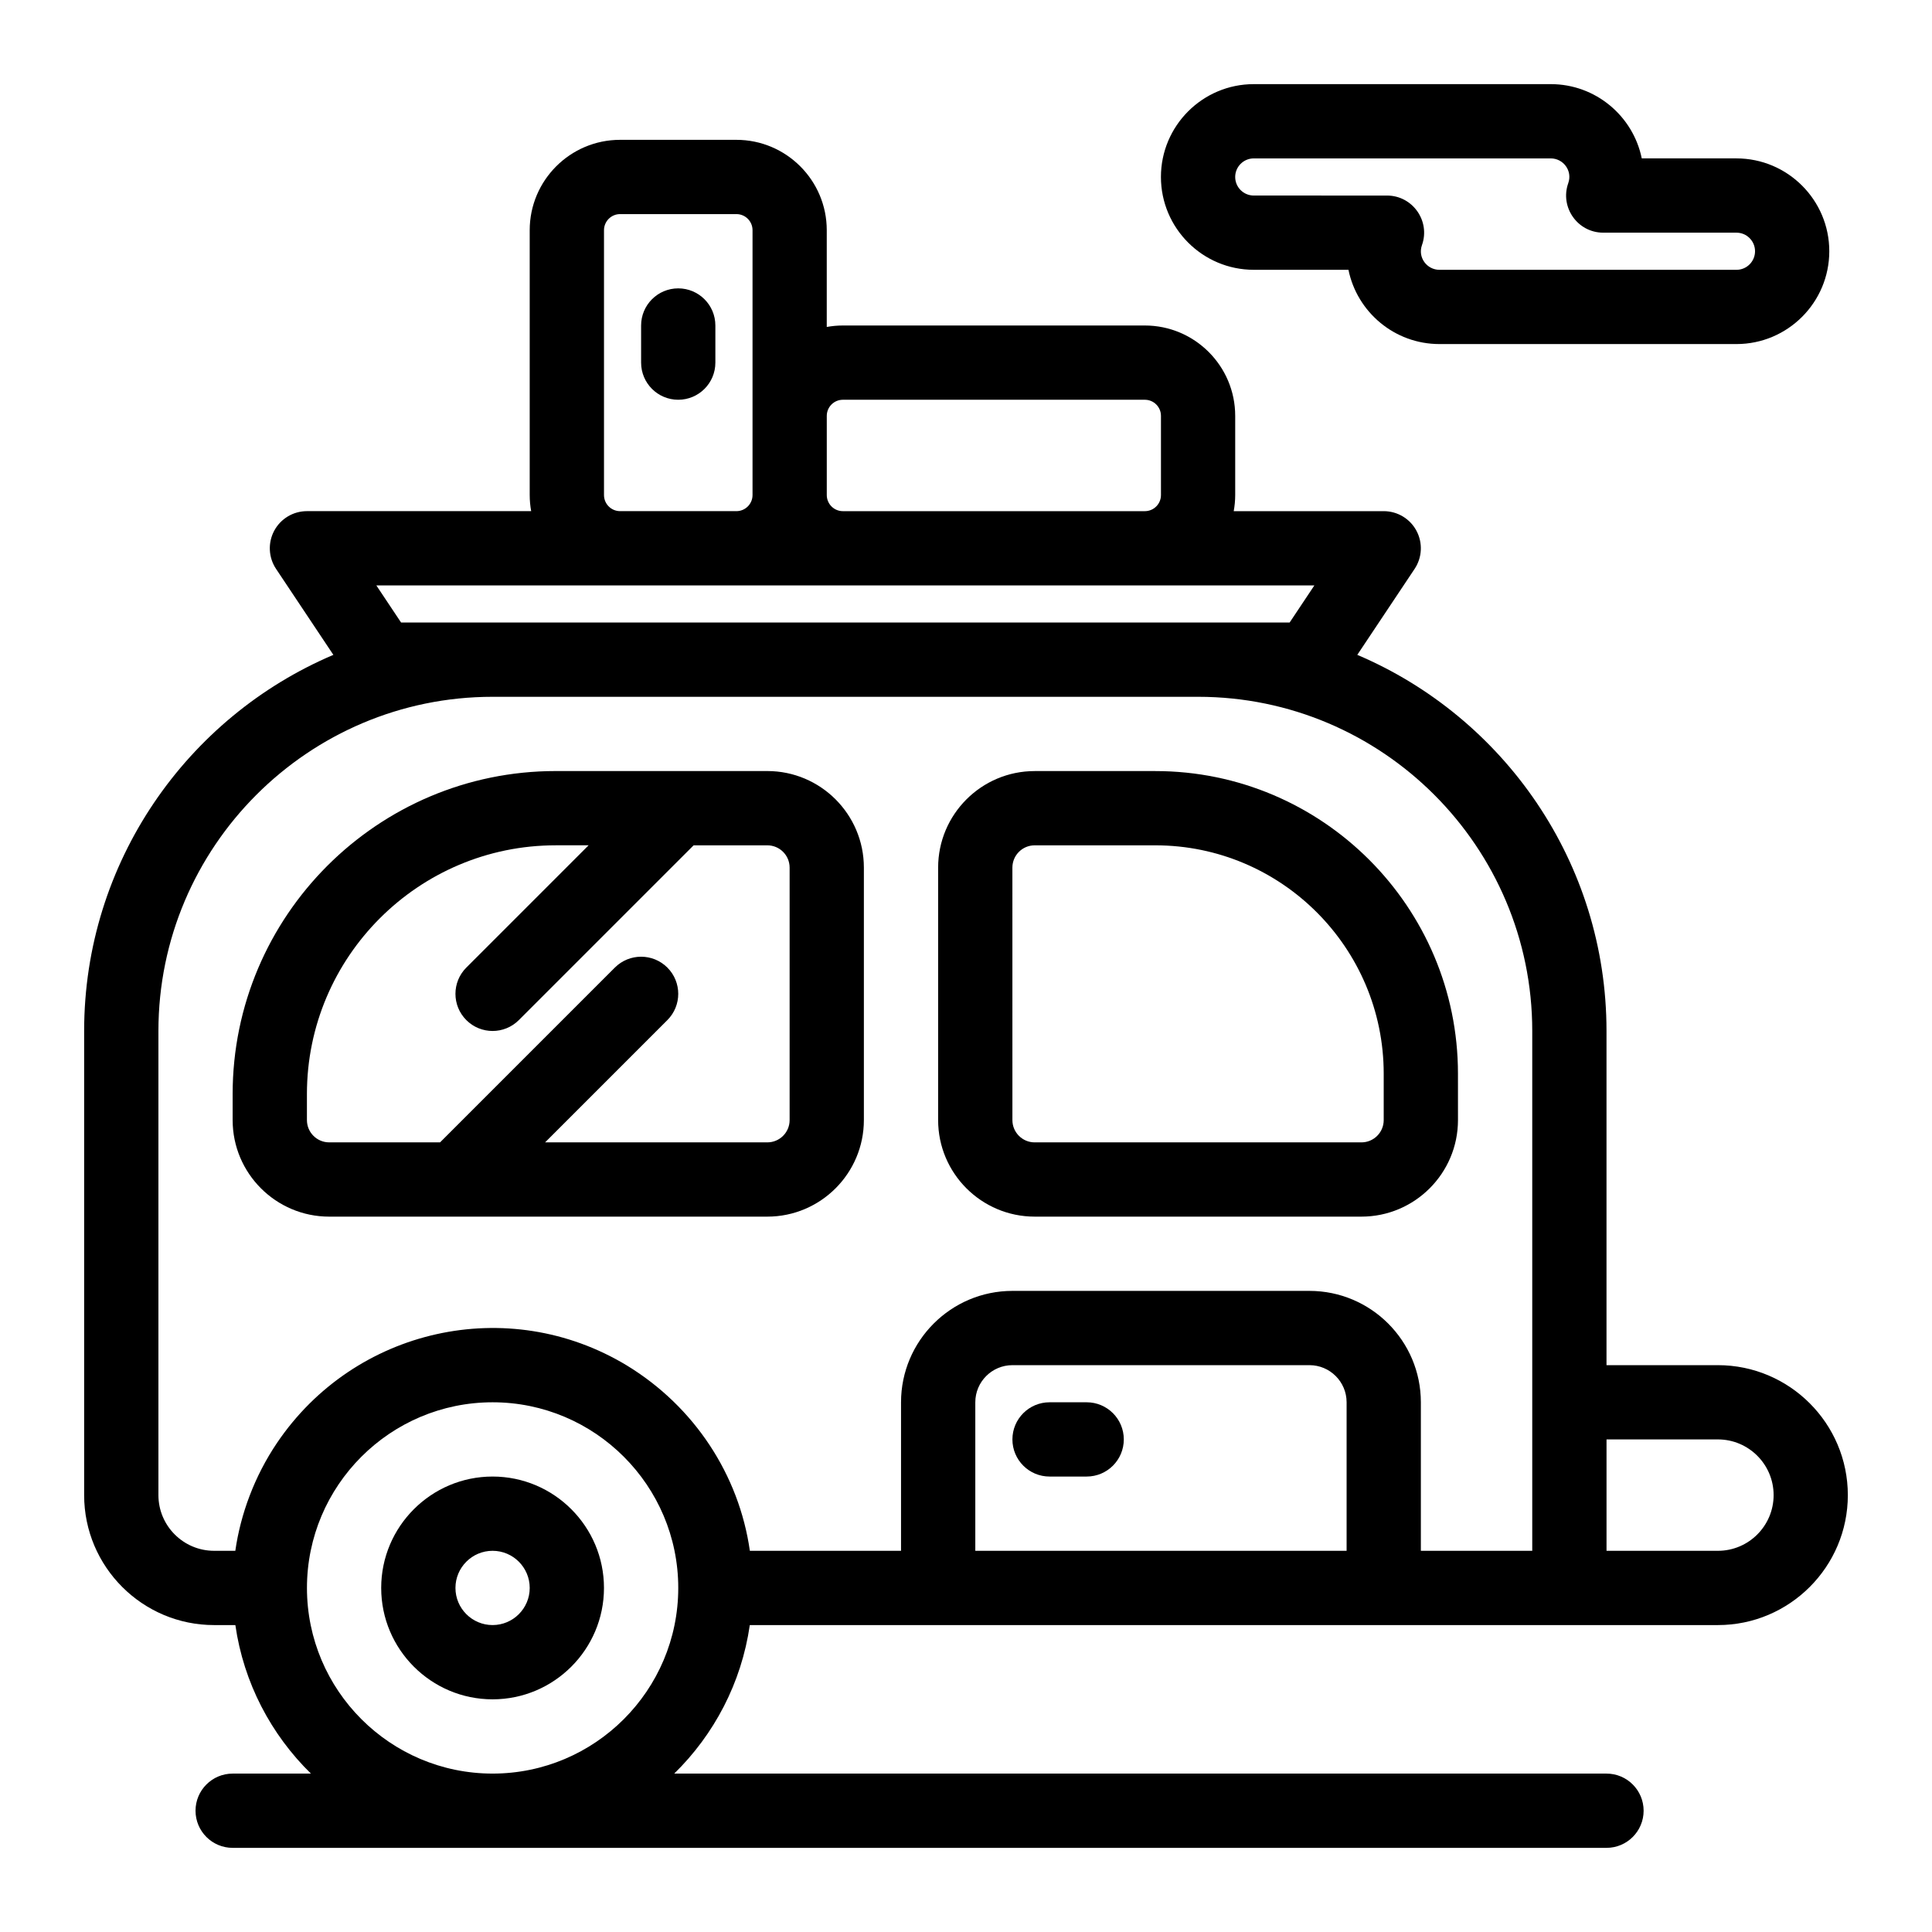 <?xml version="1.0" encoding="UTF-8"?>
<!-- The Best Svg Icon site in the world: iconSvg.co, Visit us! https://iconsvg.co -->
<svg fill="#000000" width="800px" height="800px" version="1.1" viewBox="144 144 512 512" xmlns="http://www.w3.org/2000/svg">
 <g>
  <path d="m323.74 220.42c-5.434 0-9.84 4.406-9.84 9.84v9.84c0 5.434 4.406 9.84 9.84 9.84 5.434 0 9.84-4.406 9.84-9.84v-9.84c0-5.434-4.406-9.84-9.84-9.84z"/>
  <path d="m476.26 215.5h25.094c2.285 11.215 12.227 19.68 24.105 19.68h78.719c13.566 0 24.602-11.035 24.602-24.602 0-13.566-11.035-24.602-24.602-24.602h-25.094c-2.285-11.215-12.227-19.68-24.105-19.68h-78.719c-13.566 0-24.602 11.035-24.602 24.602 0.004 13.566 11.039 24.602 24.602 24.602zm0-29.52h78.719c3.285 0 5.797 3.242 4.625 6.555-2.266 6.391 2.481 13.125 9.273 13.125h35.305c2.715 0 4.922 2.207 4.922 4.922s-2.207 4.922-4.922 4.922h-78.719c-3.285 0-5.797-3.242-4.625-6.555 2.266-6.391-2.481-13.125-9.273-13.125l-35.305-0.004c-2.715 0-4.922-2.207-4.922-4.922 0.004-2.711 2.211-4.918 4.922-4.918z"/>
  <path d="m231.24 466.42h116.11c14.105 0 25.586-11.477 25.586-25.586v-66.914c0-14.105-11.477-25.586-25.586-25.586h-56.09c-47.203 0-85.609 38.402-85.609 85.609v6.887c0 14.113 11.48 25.59 25.586 25.59zm-5.902-32.473c0-36.352 29.574-65.93 65.93-65.93h8.715l-32.402 32.402c-3.844 3.844-3.844 10.074 0 13.918s10.074 3.84 13.918 0l46.316-46.316h19.539c3.258 0 5.902 2.648 5.902 5.902v66.914c0 3.258-2.648 5.902-5.902 5.902h-58.898l32.402-32.402c3.844-3.844 3.844-10.074 0-13.918-3.844-3.84-10.074-3.84-13.918 0l-46.32 46.32h-29.379c-3.258 0-5.902-2.648-5.902-5.902z"/>
  <path d="m418.2 466.42h86.594c14.109 0 25.586-11.477 25.586-25.586l-0.004-12.297c0-44.219-35.977-80.195-80.195-80.195h-31.98c-14.109 0-25.586 11.477-25.586 25.586v66.914c0 14.102 11.477 25.578 25.586 25.578zm-5.906-92.496c0-3.258 2.648-5.902 5.902-5.902h31.984c33.367 0 60.516 27.148 60.516 60.516v12.301c0 3.258-2.648 5.902-5.902 5.902h-86.594c-3.258 0-5.902-2.648-5.902-5.902z"/>
  <path d="m274.54 535.3c-16.277 0-29.52 13.242-29.52 29.52 0 16.277 13.242 29.52 29.52 29.52 16.277 0 29.52-13.242 29.52-29.52 0-16.277-13.242-29.52-29.52-29.52zm0 39.359c-5.426 0-9.84-4.414-9.84-9.84 0-5.426 4.414-9.84 9.84-9.84 5.426 0 9.84 4.414 9.84 9.84 0 5.426-4.414 9.84-9.84 9.84z"/>
  <path d="m599.26 505.78h-29.52v-88.559c0-44.723-27.266-83.195-66.043-99.676l15.191-22.785c2.012-3.019 2.199-6.902 0.488-10.102s-5.047-5.195-8.676-5.195h-39.75c0.25-1.383 0.391-2.809 0.391-4.266v-20.992c0-13.203-10.742-23.945-23.945-23.945h-80.031c-1.457 0-2.879 0.137-4.266 0.387v-25.645c0-13.203-10.742-23.945-23.945-23.945h-30.832c-13.203 0-23.945 10.742-23.945 23.945v70.191c0 1.457 0.137 2.879 0.387 4.266h-59.422c-3.629 0-6.965 1.996-8.676 5.195-1.711 3.199-1.523 7.082 0.488 10.102l15.191 22.789c-38.781 16.48-66.047 54.953-66.047 99.676v123c0 18.992 15.449 34.441 34.441 34.441h5.633c2.203 15.316 9.461 29.02 20.027 39.359h-20.742c-5.434 0-9.84 4.406-9.84 9.84s4.406 9.84 9.84 9.84h364.08c5.434 0 9.84-4.406 9.84-9.84s-4.406-9.84-9.84-9.84h-247.06c10.566-10.344 17.824-24.043 20.027-39.359h256.55c18.992 0 34.441-15.449 34.441-34.441-0.004-18.988-15.453-34.441-34.445-34.441zm-231.89-255.84h80.031c2.352 0 4.266 1.914 4.266 4.266v20.992c0 2.352-1.91 4.266-4.266 4.266h-80.031c-2.352 0-4.266-1.914-4.266-4.266v-20.992c0-2.352 1.914-4.266 4.266-4.266zm-63.305 25.258v-70.195c0-2.352 1.914-4.266 4.266-4.266h30.832c2.352 0 4.266 1.914 4.266 4.266v70.191c0 2.352-1.914 4.266-4.266 4.266h-30.832c-2.352 0-4.266-1.91-4.266-4.262zm-53.773 33.781-6.559-9.84h248.59l-6.559 9.84h-235.47zm-64.309 231.24v-123c0-48.832 39.727-88.559 88.559-88.559h186.96c48.832 0 88.559 39.727 88.559 88.559v137.76h-29.52v-39.359c0-16.277-13.242-29.52-29.52-29.52h-78.719c-16.277 0-29.52 13.242-29.52 29.52v39.359h-40.062c-2.875-20.129-14.703-38.199-32.566-49.098-31.504-19.078-72.207-9.914-92.77 20.543-5.961 8.844-9.633 18.832-11.023 28.559l-5.617-0.004c-8.141 0-14.762-6.621-14.762-14.762zm88.562 73.801c-27.129 0-49.199-22.07-49.199-49.199 0-27.129 22.07-49.199 49.199-49.199 27.129 0 49.199 22.07 49.199 49.199 0 27.129-22.07 49.199-49.199 49.199zm127.92-59.039v-39.359c0-5.426 4.414-9.84 9.84-9.84h78.719c5.426 0 9.84 4.414 9.84 9.84v39.359zm196.8 0h-29.52v-29.52h29.52c8.141 0 14.762 6.621 14.762 14.762 0 8.137-6.621 14.758-14.762 14.758z"/>
  <path d="m431.98 515.62h-9.84c-5.434 0-9.84 4.406-9.84 9.84 0 5.434 4.406 9.84 9.84 9.84h9.84c5.434 0 9.84-4.406 9.84-9.84 0-5.434-4.406-9.84-9.84-9.84z"/>
 </g>
</svg>